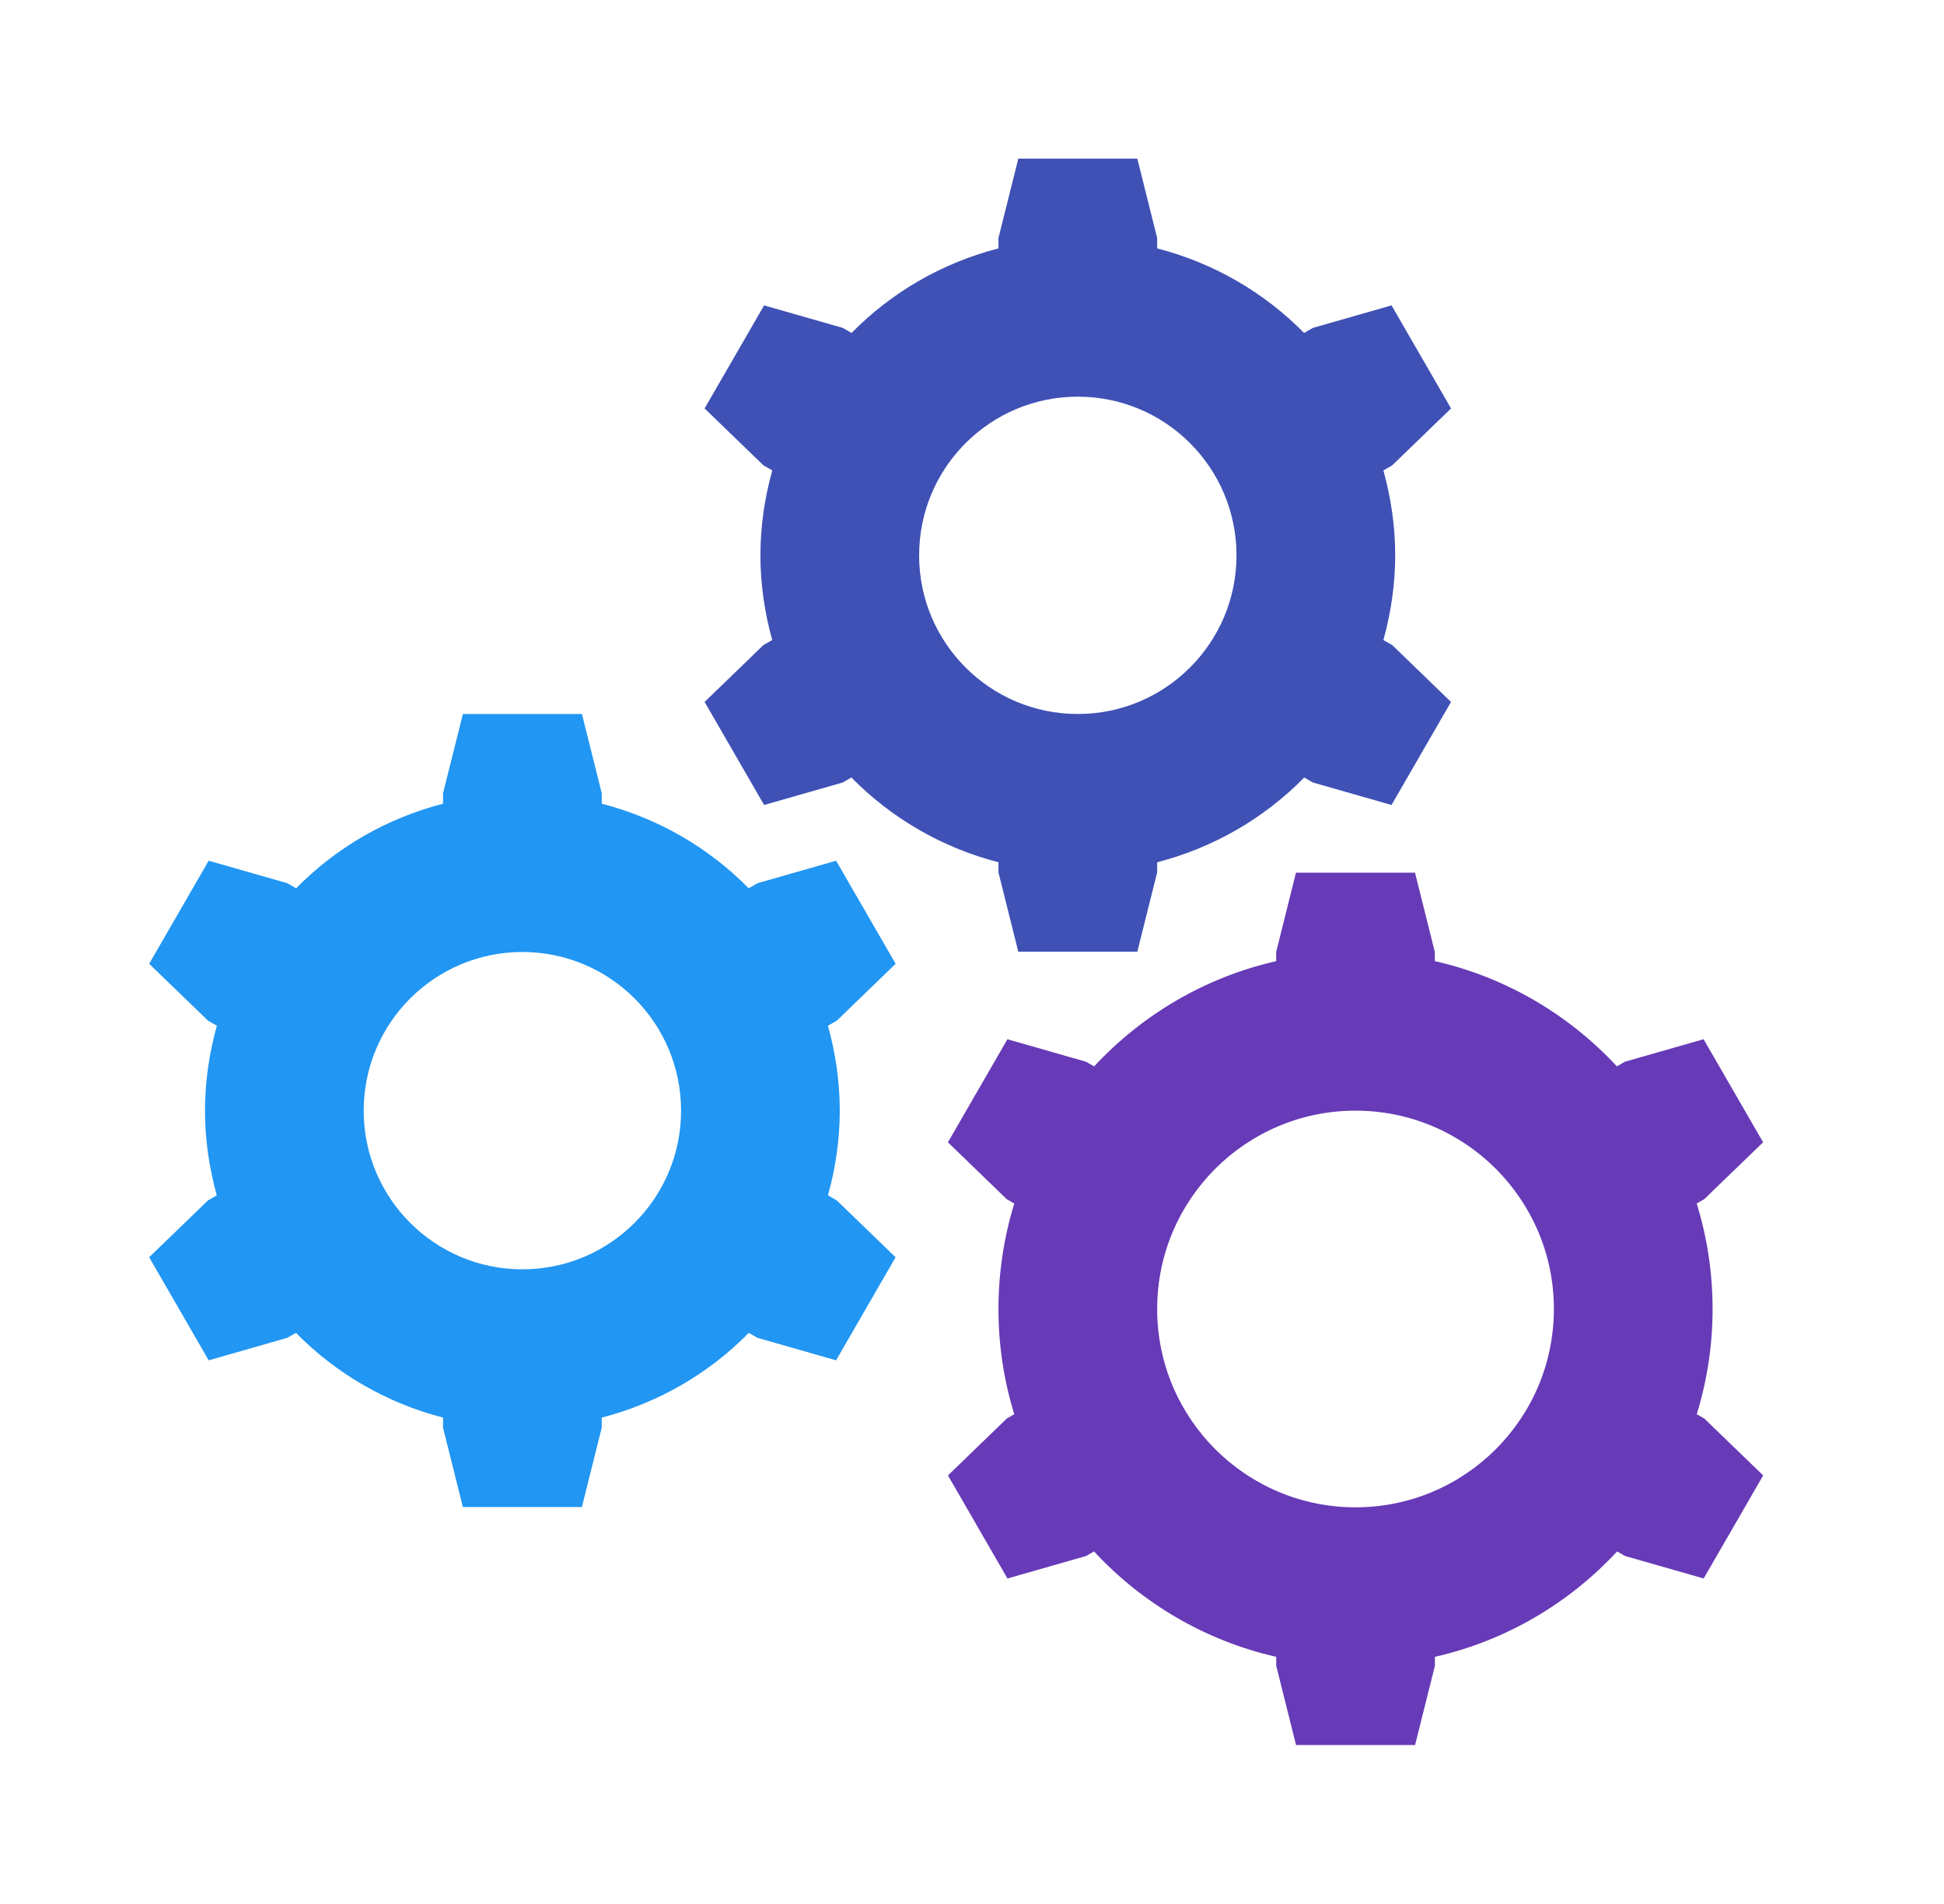 <svg width="49" height="48" viewBox="0 0 49 48" fill="none" xmlns="http://www.w3.org/2000/svg">
<path d="M42.768 35.653C43.027 34.814 43.167 33.924 43.167 33C43.167 32.074 43.026 31.181 42.767 30.341L42.958 30.23L44.44 28.797L42.94 26.199L40.958 26.766L40.755 26.883C39.546 25.581 37.96 24.638 36.166 24.23V24L35.666 22H32.666L32.167 24V24.231C30.373 24.639 28.788 25.582 27.578 26.884L27.375 26.767L25.393 26.2L23.893 28.798L25.375 30.231L25.566 30.342C25.308 31.181 25.167 32.074 25.167 33C25.167 33.924 25.307 34.814 25.566 35.653L25.376 35.763L23.894 37.196L25.394 39.794L27.376 39.227L27.575 39.112C28.785 40.416 30.372 41.361 32.168 41.769V41.993L32.668 43.993H35.668L36.168 41.993V41.769C37.964 41.361 39.551 40.416 40.761 39.112L40.96 39.227L42.942 39.794L44.442 37.196L42.96 35.763L42.768 35.653ZM34.167 38C31.406 38 29.167 35.761 29.167 33C29.167 30.239 31.406 28 34.167 28C36.928 28 39.167 30.239 39.167 33C39.167 35.761 36.928 38 34.167 38Z" fill="#673AB7"/>
<path d="M20.87 30.135C21.058 29.454 21.167 28.74 21.167 28C21.167 27.257 21.058 26.542 20.869 25.859L21.093 25.73L22.575 24.297L21.075 21.699L19.093 22.266L18.871 22.394C17.869 21.375 16.595 20.63 15.168 20.262V20L14.668 18H11.668L11.167 20V20.262C9.74 20.63 8.465 21.375 7.464 22.394L7.242 22.266L5.26 21.699L3.76 24.297L5.242 25.73L5.466 25.859C5.276 26.542 5.167 27.257 5.167 28C5.167 28.74 5.276 29.454 5.464 30.135L5.242 30.263L3.76 31.696L5.26 34.294L7.242 33.727L7.46 33.601C8.463 34.622 9.738 35.369 11.167 35.738V35.993L11.667 37.993H14.667L15.167 35.993V35.738C16.596 35.369 17.872 34.623 18.874 33.601L19.092 33.727L21.074 34.294L22.574 31.696L21.092 30.263L20.87 30.135ZM13.167 32C10.958 32 9.167 30.209 9.167 28C9.167 25.791 10.958 24 13.167 24C15.376 24 17.167 25.791 17.167 28C17.167 30.209 15.376 32 13.167 32Z" fill="#2196F3"/>
<path d="M34.87 16.135C35.058 15.454 35.167 14.74 35.167 14C35.167 13.257 35.058 12.542 34.869 11.859L35.093 11.73L36.575 10.297L35.075 7.699L33.093 8.266L32.871 8.394C31.869 7.375 30.594 6.63 29.167 6.262V6L28.667 4H25.667L25.167 6V6.262C23.74 6.63 22.465 7.375 21.464 8.394L21.242 8.266L19.26 7.699L17.76 10.297L19.242 11.73L19.466 11.859C19.276 12.542 19.167 13.257 19.167 14C19.167 14.74 19.276 15.454 19.464 16.135L19.242 16.263L17.76 17.696L19.26 20.294L21.242 19.727L21.46 19.601C22.463 20.622 23.738 21.369 25.167 21.738V21.993L25.667 23.993H28.667L29.167 21.993V21.738C30.596 21.369 31.872 20.623 32.874 19.601L33.092 19.727L35.074 20.294L36.574 17.696L35.092 16.263L34.87 16.135ZM27.167 18C24.958 18 23.167 16.209 23.167 14C23.167 11.791 24.958 10 27.167 10C29.376 10 31.167 11.791 31.167 14C31.167 16.209 29.376 18 27.167 18Z" fill="#3F51B5"/>
</svg>
